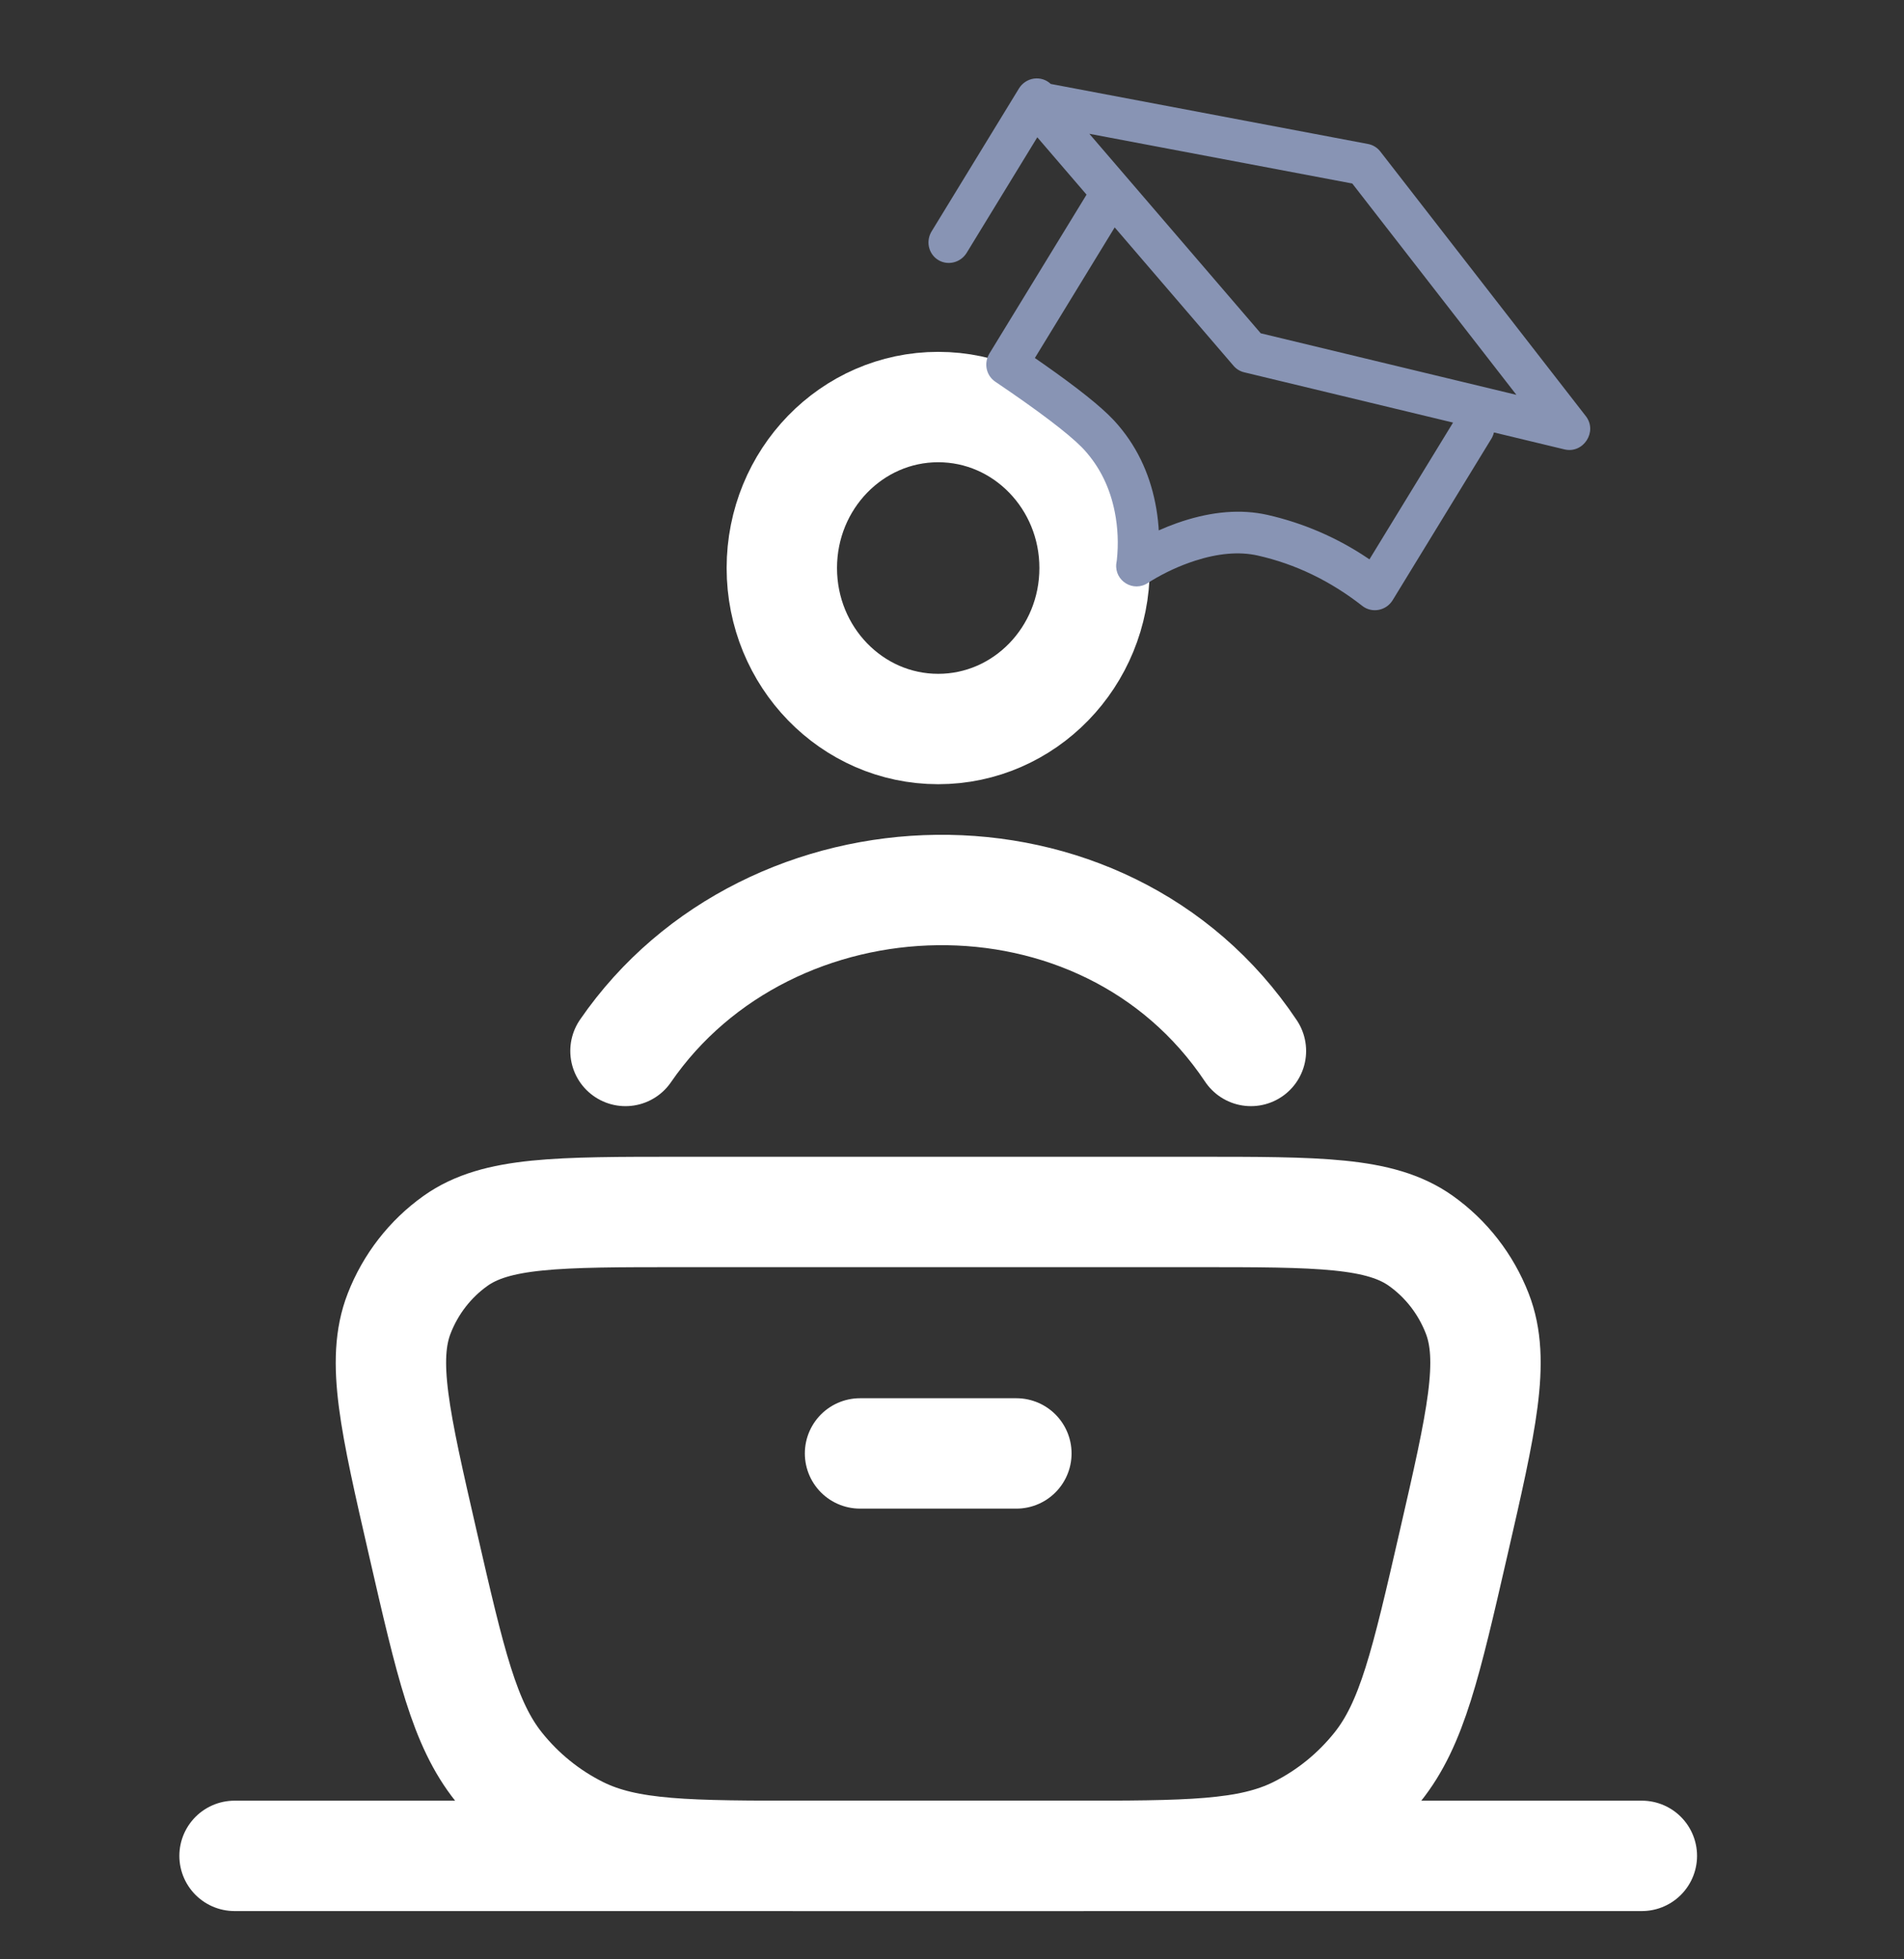 <svg width="69" height="71" viewBox="0 0 69 71" fill="none" xmlns="http://www.w3.org/2000/svg">
<rect x="0" y="0" width="69" height="71" fill="#333333" stroke="none"/>
<g clip-path="url(#clip0_36_706)">
<g clip-path="url(#clip1_36_706)">
<path d="M15.325 55.928C14.31 51.507 13.802 49.296 14.467 47.592C14.88 46.532 15.589 45.619 16.506 44.966C17.98 43.917 20.205 43.917 24.654 43.917H43.346C47.795 43.917 50.02 43.917 51.494 44.966C52.411 45.619 53.12 46.532 53.533 47.592C54.198 49.296 53.691 51.507 52.675 55.928C51.675 60.284 51.175 62.462 49.925 64.027C49.139 65.011 48.153 65.809 47.035 66.366C45.257 67.25 43.065 67.25 38.681 67.25H29.319C24.935 67.25 22.744 67.25 20.966 66.366C19.847 65.809 18.861 65.011 18.075 64.027C16.826 62.462 16.325 60.284 15.325 55.928Z" stroke="white" stroke-width="4"/>
<path d="M8.5 67.25H59.5" stroke="white" stroke-width="4" stroke-linecap="round"/>
<path d="M31.167 52.667H36.833" stroke="white" stroke-width="4" stroke-linecap="round"/>
<path d="M22.667 38.083C27.876 30.514 40.003 30.1 45.333 38.083" stroke="white" stroke-width="4" stroke-linecap="round" stroke-linejoin="round"/>
<path d="M39.667 20.583C39.667 23.805 37.13 26.417 34 26.417C30.87 26.417 28.333 23.805 28.333 20.583C28.333 17.362 30.87 14.75 34 14.75C37.13 14.75 39.667 17.362 39.667 20.583Z" stroke="white" stroke-width="4"/>
<path fill-rule="evenodd" clip-rule="evenodd" d="M50.02 5.488L57.469 15.079C57.905 15.639 57.382 16.451 56.692 16.284L54.14 15.67C54.126 15.731 54.104 15.79 54.075 15.848L54.047 15.897L50.471 21.746C50.415 21.838 50.341 21.916 50.254 21.977C50.166 22.038 50.067 22.079 49.963 22.099C49.859 22.119 49.753 22.117 49.651 22.092C49.549 22.068 49.453 22.022 49.371 21.957C48.207 21.047 46.946 20.439 45.581 20.131C44.899 19.977 44.126 20.055 43.31 20.318C42.755 20.498 42.222 20.743 41.721 21.047L41.61 21.117C41.077 21.479 40.389 21.053 40.453 20.431L40.473 20.301C40.537 19.715 40.512 19.123 40.398 18.548C40.23 17.702 39.873 16.937 39.287 16.295L39.197 16.201C38.701 15.7 37.649 14.899 36.067 13.83C35.916 13.728 35.808 13.573 35.764 13.395C35.72 13.216 35.743 13.027 35.828 12.862L35.855 12.812L39.376 7.053L37.591 4.975L35.031 9.163C34.928 9.33 34.766 9.452 34.578 9.502C34.391 9.553 34.192 9.529 34.024 9.435C33.857 9.341 33.732 9.184 33.678 8.998C33.623 8.812 33.643 8.611 33.732 8.436L33.76 8.386L36.925 3.208C36.984 3.111 37.063 3.029 37.157 2.967C37.251 2.905 37.357 2.864 37.468 2.848C37.578 2.833 37.69 2.842 37.796 2.875C37.902 2.909 37.998 2.966 38.079 3.042L49.578 5.218C49.754 5.251 49.91 5.347 50.02 5.488ZM52.658 15.313L45.088 13.491C44.938 13.455 44.804 13.373 44.704 13.256L40.396 8.24L37.503 12.973L37.848 13.213C39.054 14.06 39.879 14.717 40.341 15.204L40.394 15.261C41.175 16.116 41.647 17.128 41.866 18.226C41.924 18.514 41.962 18.798 41.984 19.077L41.993 19.219L42.003 19.215C42.213 19.121 42.43 19.035 42.651 18.956L42.876 18.88C43.927 18.542 44.959 18.439 45.932 18.658C47.229 18.952 48.459 19.483 49.561 20.224L49.628 20.269L52.658 15.313ZM49.006 6.65L39.477 4.848L45.688 12.077L54.954 14.308L49.006 6.65Z" fill="#8894B4"/>
</g>
</g>
<defs>
<clipPath id="clip0_36_706">
<rect width="68.8" height="69.59" fill="white" transform="translate(0 0.81)"/>
</clipPath>
<clipPath id="clip1_36_706">
<rect width="68.8" height="68.8" fill="white" transform="translate(0 0.81)"/>
</clipPath>
</defs>
</svg>
